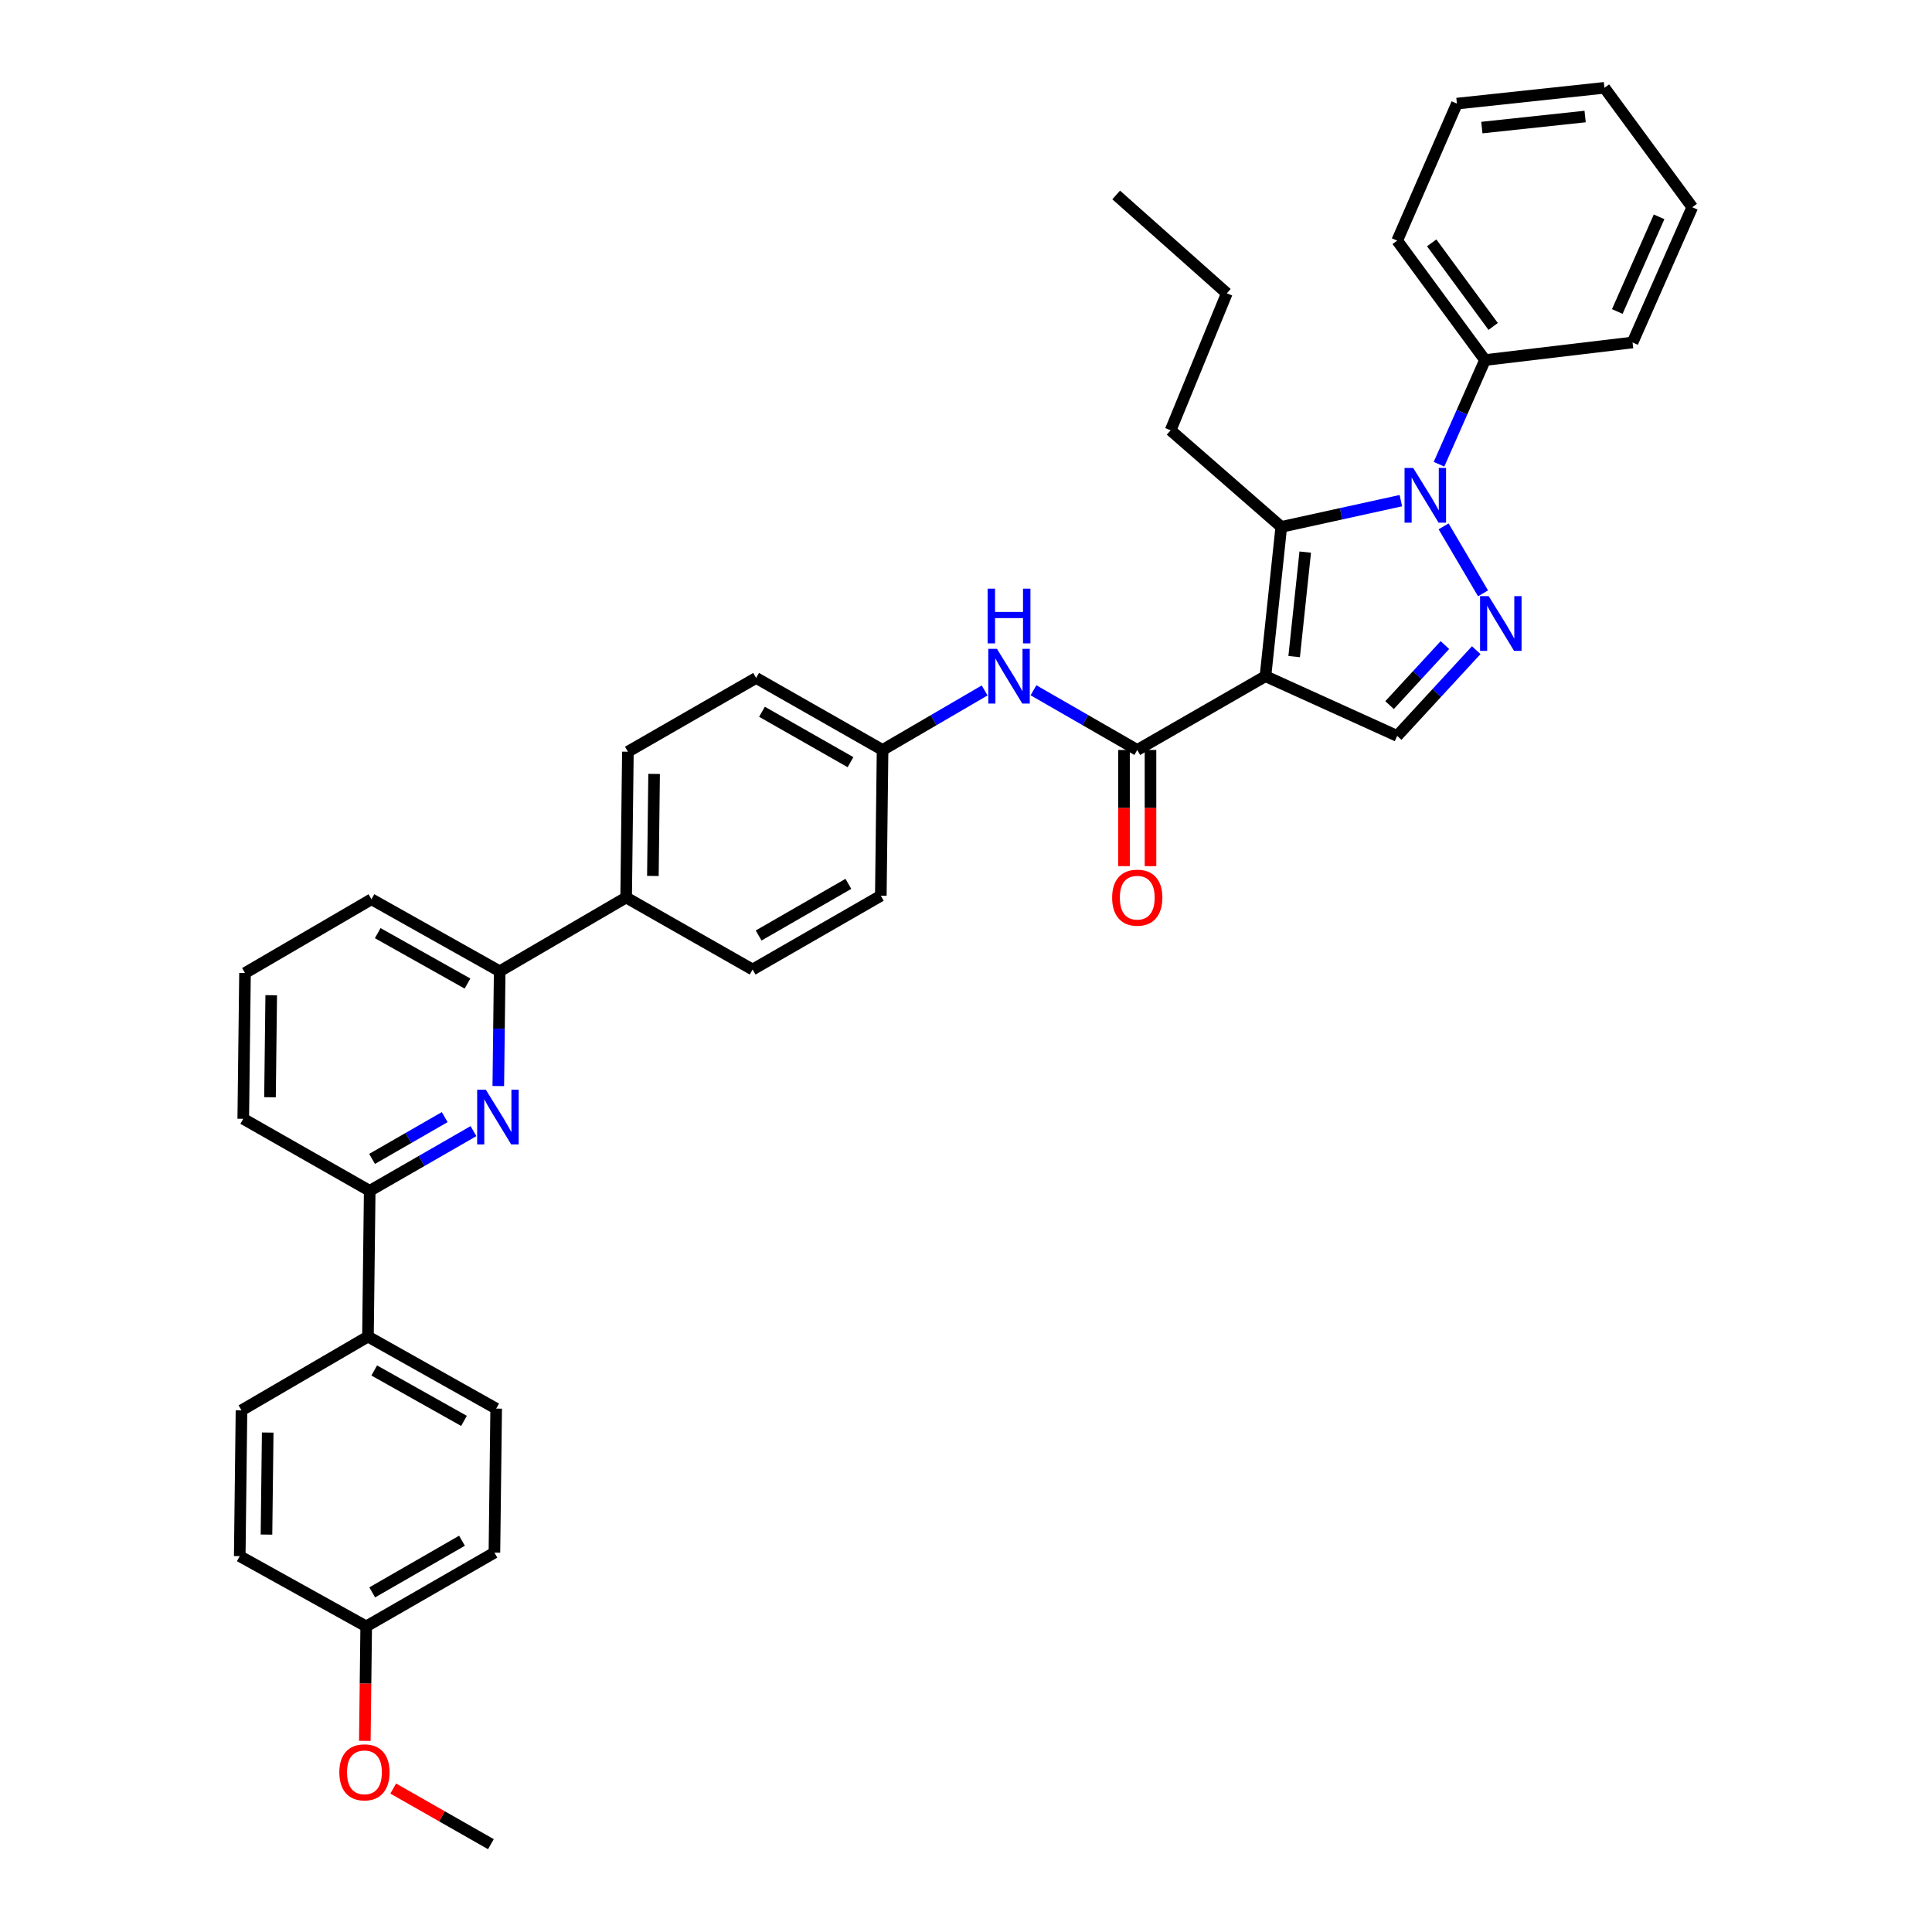 <?xml version='1.0' encoding='iso-8859-1'?>
<svg version='1.1' baseProfile='full'
              xmlns='http://www.w3.org/2000/svg'
                      xmlns:rdkit='http://www.rdkit.org/xml'
                      xmlns:xlink='http://www.w3.org/1999/xlink'
                  xml:space='preserve'
width='1000px' height='1000px' viewBox='0 0 1000 1000'>
<!-- END OF HEADER -->
<rect style='opacity:1.0;fill:#FFFFFF;stroke:none' width='1000' height='1000' x='0' y='0'> </rect>
<path class='bond-0' d='M 534.926,357.282 L 561.783,372.732' style='fill:none;fill-rule:evenodd;stroke:#0000FF;stroke-width:6px;stroke-linecap:butt;stroke-linejoin:miter;stroke-opacity:1' />
<path class='bond-0' d='M 561.783,372.732 L 588.64,388.182' style='fill:none;fill-rule:evenodd;stroke:#000000;stroke-width:6px;stroke-linecap:butt;stroke-linejoin:miter;stroke-opacity:1' />
<path class='bond-1' d='M 509.638,357.372 L 483.228,372.777' style='fill:none;fill-rule:evenodd;stroke:#0000FF;stroke-width:6px;stroke-linecap:butt;stroke-linejoin:miter;stroke-opacity:1' />
<path class='bond-1' d='M 483.228,372.777 L 456.818,388.182' style='fill:none;fill-rule:evenodd;stroke:#000000;stroke-width:6px;stroke-linecap:butt;stroke-linejoin:miter;stroke-opacity:1' />
<path class='bond-2' d='M 581.787,388.182 L 581.787,418.25' style='fill:none;fill-rule:evenodd;stroke:#000000;stroke-width:6px;stroke-linecap:butt;stroke-linejoin:miter;stroke-opacity:1' />
<path class='bond-2' d='M 581.787,418.25 L 581.787,448.318' style='fill:none;fill-rule:evenodd;stroke:#FF0000;stroke-width:6px;stroke-linecap:butt;stroke-linejoin:miter;stroke-opacity:1' />
<path class='bond-2' d='M 595.493,388.182 L 595.493,418.25' style='fill:none;fill-rule:evenodd;stroke:#000000;stroke-width:6px;stroke-linecap:butt;stroke-linejoin:miter;stroke-opacity:1' />
<path class='bond-2' d='M 595.493,418.25 L 595.493,448.318' style='fill:none;fill-rule:evenodd;stroke:#FF0000;stroke-width:6px;stroke-linecap:butt;stroke-linejoin:miter;stroke-opacity:1' />
<path class='bond-3' d='M 588.64,388.182 L 655,350.003' style='fill:none;fill-rule:evenodd;stroke:#000000;stroke-width:6px;stroke-linecap:butt;stroke-linejoin:miter;stroke-opacity:1' />
<path class='bond-4' d='M 192.269,465.453 L 258.637,502.726' style='fill:none;fill-rule:evenodd;stroke:#000000;stroke-width:6px;stroke-linecap:butt;stroke-linejoin:miter;stroke-opacity:1' />
<path class='bond-4' d='M 195.513,482.994 L 241.97,509.085' style='fill:none;fill-rule:evenodd;stroke:#000000;stroke-width:6px;stroke-linecap:butt;stroke-linejoin:miter;stroke-opacity:1' />
<path class='bond-5' d='M 192.269,465.453 L 126.815,503.64' style='fill:none;fill-rule:evenodd;stroke:#000000;stroke-width:6px;stroke-linecap:butt;stroke-linejoin:miter;stroke-opacity:1' />
<path class='bond-6' d='M 258.637,502.726 L 258.277,532.432' style='fill:none;fill-rule:evenodd;stroke:#000000;stroke-width:6px;stroke-linecap:butt;stroke-linejoin:miter;stroke-opacity:1' />
<path class='bond-6' d='M 258.277,532.432 L 257.917,562.139' style='fill:none;fill-rule:evenodd;stroke:#0000FF;stroke-width:6px;stroke-linecap:butt;stroke-linejoin:miter;stroke-opacity:1' />
<path class='bond-7' d='M 258.637,502.726 L 324.091,464.547' style='fill:none;fill-rule:evenodd;stroke:#000000;stroke-width:6px;stroke-linecap:butt;stroke-linejoin:miter;stroke-opacity:1' />
<path class='bond-8' d='M 245.069,585.466 L 218.216,600.915' style='fill:none;fill-rule:evenodd;stroke:#0000FF;stroke-width:6px;stroke-linecap:butt;stroke-linejoin:miter;stroke-opacity:1' />
<path class='bond-8' d='M 218.216,600.915 L 191.363,616.364' style='fill:none;fill-rule:evenodd;stroke:#000000;stroke-width:6px;stroke-linecap:butt;stroke-linejoin:miter;stroke-opacity:1' />
<path class='bond-8' d='M 230.178,578.22 L 211.381,589.035' style='fill:none;fill-rule:evenodd;stroke:#0000FF;stroke-width:6px;stroke-linecap:butt;stroke-linejoin:miter;stroke-opacity:1' />
<path class='bond-8' d='M 211.381,589.035 L 192.584,599.849' style='fill:none;fill-rule:evenodd;stroke:#000000;stroke-width:6px;stroke-linecap:butt;stroke-linejoin:miter;stroke-opacity:1' />
<path class='bond-9' d='M 191.363,616.364 L 125.909,579.091' style='fill:none;fill-rule:evenodd;stroke:#000000;stroke-width:6px;stroke-linecap:butt;stroke-linejoin:miter;stroke-opacity:1' />
<path class='bond-10' d='M 191.363,616.364 L 190.457,691.816' style='fill:none;fill-rule:evenodd;stroke:#000000;stroke-width:6px;stroke-linecap:butt;stroke-linejoin:miter;stroke-opacity:1' />
<path class='bond-11' d='M 125.909,579.091 L 126.815,503.64' style='fill:none;fill-rule:evenodd;stroke:#000000;stroke-width:6px;stroke-linecap:butt;stroke-linejoin:miter;stroke-opacity:1' />
<path class='bond-11' d='M 139.75,567.938 L 140.384,515.122' style='fill:none;fill-rule:evenodd;stroke:#000000;stroke-width:6px;stroke-linecap:butt;stroke-linejoin:miter;stroke-opacity:1' />
<path class='bond-12' d='M 190.457,691.816 L 256.817,729.089' style='fill:none;fill-rule:evenodd;stroke:#000000;stroke-width:6px;stroke-linecap:butt;stroke-linejoin:miter;stroke-opacity:1' />
<path class='bond-12' d='M 193.699,709.357 L 240.151,735.448' style='fill:none;fill-rule:evenodd;stroke:#000000;stroke-width:6px;stroke-linecap:butt;stroke-linejoin:miter;stroke-opacity:1' />
<path class='bond-13' d='M 190.457,691.816 L 124.995,730.003' style='fill:none;fill-rule:evenodd;stroke:#000000;stroke-width:6px;stroke-linecap:butt;stroke-linejoin:miter;stroke-opacity:1' />
<path class='bond-14' d='M 256.817,729.089 L 255.911,803.634' style='fill:none;fill-rule:evenodd;stroke:#000000;stroke-width:6px;stroke-linecap:butt;stroke-linejoin:miter;stroke-opacity:1' />
<path class='bond-15' d='M 255.911,803.634 L 189.543,841.821' style='fill:none;fill-rule:evenodd;stroke:#000000;stroke-width:6px;stroke-linecap:butt;stroke-linejoin:miter;stroke-opacity:1' />
<path class='bond-15' d='M 239.12,797.482 L 192.663,824.213' style='fill:none;fill-rule:evenodd;stroke:#000000;stroke-width:6px;stroke-linecap:butt;stroke-linejoin:miter;stroke-opacity:1' />
<path class='bond-16' d='M 189.543,841.821 L 124.089,805.454' style='fill:none;fill-rule:evenodd;stroke:#000000;stroke-width:6px;stroke-linecap:butt;stroke-linejoin:miter;stroke-opacity:1' />
<path class='bond-17' d='M 189.543,841.821 L 189.187,871.444' style='fill:none;fill-rule:evenodd;stroke:#000000;stroke-width:6px;stroke-linecap:butt;stroke-linejoin:miter;stroke-opacity:1' />
<path class='bond-17' d='M 189.187,871.444 L 188.832,901.066' style='fill:none;fill-rule:evenodd;stroke:#FF0000;stroke-width:6px;stroke-linecap:butt;stroke-linejoin:miter;stroke-opacity:1' />
<path class='bond-18' d='M 124.089,805.454 L 124.995,730.003' style='fill:none;fill-rule:evenodd;stroke:#000000;stroke-width:6px;stroke-linecap:butt;stroke-linejoin:miter;stroke-opacity:1' />
<path class='bond-18' d='M 137.93,794.301 L 138.564,741.485' style='fill:none;fill-rule:evenodd;stroke:#000000;stroke-width:6px;stroke-linecap:butt;stroke-linejoin:miter;stroke-opacity:1' />
<path class='bond-19' d='M 203.52,925.748 L 228.805,940.147' style='fill:none;fill-rule:evenodd;stroke:#FF0000;stroke-width:6px;stroke-linecap:butt;stroke-linejoin:miter;stroke-opacity:1' />
<path class='bond-19' d='M 228.805,940.147 L 254.091,954.545' style='fill:none;fill-rule:evenodd;stroke:#000000;stroke-width:6px;stroke-linecap:butt;stroke-linejoin:miter;stroke-opacity:1' />
<path class='bond-20' d='M 324.091,464.547 L 324.997,389.088' style='fill:none;fill-rule:evenodd;stroke:#000000;stroke-width:6px;stroke-linecap:butt;stroke-linejoin:miter;stroke-opacity:1' />
<path class='bond-20' d='M 337.932,453.393 L 338.566,400.571' style='fill:none;fill-rule:evenodd;stroke:#000000;stroke-width:6px;stroke-linecap:butt;stroke-linejoin:miter;stroke-opacity:1' />
<path class='bond-21' d='M 324.091,464.547 L 389.545,501.82' style='fill:none;fill-rule:evenodd;stroke:#000000;stroke-width:6px;stroke-linecap:butt;stroke-linejoin:miter;stroke-opacity:1' />
<path class='bond-22' d='M 324.997,389.088 L 391.364,350.909' style='fill:none;fill-rule:evenodd;stroke:#000000;stroke-width:6px;stroke-linecap:butt;stroke-linejoin:miter;stroke-opacity:1' />
<path class='bond-23' d='M 391.364,350.909 L 456.818,388.182' style='fill:none;fill-rule:evenodd;stroke:#000000;stroke-width:6px;stroke-linecap:butt;stroke-linejoin:miter;stroke-opacity:1' />
<path class='bond-23' d='M 394.4,368.41 L 440.218,394.501' style='fill:none;fill-rule:evenodd;stroke:#000000;stroke-width:6px;stroke-linecap:butt;stroke-linejoin:miter;stroke-opacity:1' />
<path class='bond-24' d='M 456.818,388.182 L 455.912,463.633' style='fill:none;fill-rule:evenodd;stroke:#000000;stroke-width:6px;stroke-linecap:butt;stroke-linejoin:miter;stroke-opacity:1' />
<path class='bond-25' d='M 455.912,463.633 L 389.545,501.82' style='fill:none;fill-rule:evenodd;stroke:#000000;stroke-width:6px;stroke-linecap:butt;stroke-linejoin:miter;stroke-opacity:1' />
<path class='bond-25' d='M 439.122,457.481 L 392.664,484.212' style='fill:none;fill-rule:evenodd;stroke:#000000;stroke-width:6px;stroke-linecap:butt;stroke-linejoin:miter;stroke-opacity:1' />
<path class='bond-26' d='M 725.083,259.136 L 694.134,265.93' style='fill:none;fill-rule:evenodd;stroke:#0000FF;stroke-width:6px;stroke-linecap:butt;stroke-linejoin:miter;stroke-opacity:1' />
<path class='bond-26' d='M 694.134,265.93 L 663.186,272.723' style='fill:none;fill-rule:evenodd;stroke:#000000;stroke-width:6px;stroke-linecap:butt;stroke-linejoin:miter;stroke-opacity:1' />
<path class='bond-27' d='M 744.828,240.287 L 756.733,213.324' style='fill:none;fill-rule:evenodd;stroke:#0000FF;stroke-width:6px;stroke-linecap:butt;stroke-linejoin:miter;stroke-opacity:1' />
<path class='bond-27' d='M 756.733,213.324 L 768.638,186.36' style='fill:none;fill-rule:evenodd;stroke:#000000;stroke-width:6px;stroke-linecap:butt;stroke-linejoin:miter;stroke-opacity:1' />
<path class='bond-28' d='M 747.204,272.446 L 767.618,307.109' style='fill:none;fill-rule:evenodd;stroke:#0000FF;stroke-width:6px;stroke-linecap:butt;stroke-linejoin:miter;stroke-opacity:1' />
<path class='bond-29' d='M 663.186,272.723 L 655,350.003' style='fill:none;fill-rule:evenodd;stroke:#000000;stroke-width:6px;stroke-linecap:butt;stroke-linejoin:miter;stroke-opacity:1' />
<path class='bond-29' d='M 675.588,285.759 L 669.858,339.854' style='fill:none;fill-rule:evenodd;stroke:#000000;stroke-width:6px;stroke-linecap:butt;stroke-linejoin:miter;stroke-opacity:1' />
<path class='bond-30' d='M 663.186,272.723 L 605.91,222.727' style='fill:none;fill-rule:evenodd;stroke:#000000;stroke-width:6px;stroke-linecap:butt;stroke-linejoin:miter;stroke-opacity:1' />
<path class='bond-31' d='M 768.638,186.36 L 723.18,124.546' style='fill:none;fill-rule:evenodd;stroke:#000000;stroke-width:6px;stroke-linecap:butt;stroke-linejoin:miter;stroke-opacity:1' />
<path class='bond-31' d='M 772.861,168.968 L 741.04,125.698' style='fill:none;fill-rule:evenodd;stroke:#000000;stroke-width:6px;stroke-linecap:butt;stroke-linejoin:miter;stroke-opacity:1' />
<path class='bond-32' d='M 768.638,186.36 L 845.004,177.269' style='fill:none;fill-rule:evenodd;stroke:#000000;stroke-width:6px;stroke-linecap:butt;stroke-linejoin:miter;stroke-opacity:1' />
<path class='bond-33' d='M 764.098,336.524 L 743.639,358.717' style='fill:none;fill-rule:evenodd;stroke:#0000FF;stroke-width:6px;stroke-linecap:butt;stroke-linejoin:miter;stroke-opacity:1' />
<path class='bond-33' d='M 743.639,358.717 L 723.18,380.91' style='fill:none;fill-rule:evenodd;stroke:#000000;stroke-width:6px;stroke-linecap:butt;stroke-linejoin:miter;stroke-opacity:1' />
<path class='bond-33' d='M 747.883,333.892 L 733.562,349.427' style='fill:none;fill-rule:evenodd;stroke:#0000FF;stroke-width:6px;stroke-linecap:butt;stroke-linejoin:miter;stroke-opacity:1' />
<path class='bond-33' d='M 733.562,349.427 L 719.24,364.962' style='fill:none;fill-rule:evenodd;stroke:#000000;stroke-width:6px;stroke-linecap:butt;stroke-linejoin:miter;stroke-opacity:1' />
<path class='bond-34' d='M 655,350.003 L 723.18,380.91' style='fill:none;fill-rule:evenodd;stroke:#000000;stroke-width:6px;stroke-linecap:butt;stroke-linejoin:miter;stroke-opacity:1' />
<path class='bond-35' d='M 605.91,222.727 L 634.997,151.813' style='fill:none;fill-rule:evenodd;stroke:#000000;stroke-width:6px;stroke-linecap:butt;stroke-linejoin:miter;stroke-opacity:1' />
<path class='bond-36' d='M 723.18,124.546 L 754.095,53.633' style='fill:none;fill-rule:evenodd;stroke:#000000;stroke-width:6px;stroke-linecap:butt;stroke-linejoin:miter;stroke-opacity:1' />
<path class='bond-37' d='M 845.004,177.269 L 875.911,107.269' style='fill:none;fill-rule:evenodd;stroke:#000000;stroke-width:6px;stroke-linecap:butt;stroke-linejoin:miter;stroke-opacity:1' />
<path class='bond-37' d='M 837.102,161.233 L 858.737,112.233' style='fill:none;fill-rule:evenodd;stroke:#000000;stroke-width:6px;stroke-linecap:butt;stroke-linejoin:miter;stroke-opacity:1' />
<path class='bond-38' d='M 634.997,151.813 L 577.728,100.911' style='fill:none;fill-rule:evenodd;stroke:#000000;stroke-width:6px;stroke-linecap:butt;stroke-linejoin:miter;stroke-opacity:1' />
<path class='bond-39' d='M 754.095,53.633 L 830.453,45.455' style='fill:none;fill-rule:evenodd;stroke:#000000;stroke-width:6px;stroke-linecap:butt;stroke-linejoin:miter;stroke-opacity:1' />
<path class='bond-39' d='M 767.008,66.034 L 820.458,60.309' style='fill:none;fill-rule:evenodd;stroke:#000000;stroke-width:6px;stroke-linecap:butt;stroke-linejoin:miter;stroke-opacity:1' />
<path class='bond-40' d='M 875.911,107.269 L 830.453,45.455' style='fill:none;fill-rule:evenodd;stroke:#000000;stroke-width:6px;stroke-linecap:butt;stroke-linejoin:miter;stroke-opacity:1' />
<path  class='atom-0' d='M 516.012 335.843
L 525.292 350.843
Q 526.212 352.323, 527.692 355.003
Q 529.172 357.683, 529.252 357.843
L 529.252 335.843
L 533.012 335.843
L 533.012 364.163
L 529.132 364.163
L 519.172 347.763
Q 518.012 345.843, 516.772 343.643
Q 515.572 341.443, 515.212 340.763
L 515.212 364.163
L 511.532 364.163
L 511.532 335.843
L 516.012 335.843
' fill='#0000FF'/>
<path  class='atom-0' d='M 511.192 304.691
L 515.032 304.691
L 515.032 316.731
L 529.512 316.731
L 529.512 304.691
L 533.352 304.691
L 533.352 333.011
L 529.512 333.011
L 529.512 319.931
L 515.032 319.931
L 515.032 333.011
L 511.192 333.011
L 511.192 304.691
' fill='#0000FF'/>
<path  class='atom-2' d='M 575.64 464.627
Q 575.64 457.827, 579 454.027
Q 582.36 450.227, 588.64 450.227
Q 594.92 450.227, 598.28 454.027
Q 601.64 457.827, 601.64 464.627
Q 601.64 471.507, 598.24 475.427
Q 594.84 479.307, 588.64 479.307
Q 582.4 479.307, 579 475.427
Q 575.64 471.547, 575.64 464.627
M 588.64 476.107
Q 592.96 476.107, 595.28 473.227
Q 597.64 470.307, 597.64 464.627
Q 597.64 459.067, 595.28 456.267
Q 592.96 453.427, 588.64 453.427
Q 584.32 453.427, 581.96 456.227
Q 579.64 459.027, 579.64 464.627
Q 579.64 470.347, 581.96 473.227
Q 584.32 476.107, 588.64 476.107
' fill='#FF0000'/>
<path  class='atom-5' d='M 251.463 564.025
L 260.743 579.025
Q 261.663 580.505, 263.143 583.185
Q 264.623 585.865, 264.703 586.025
L 264.703 564.025
L 268.463 564.025
L 268.463 592.345
L 264.583 592.345
L 254.623 575.945
Q 253.463 574.025, 252.223 571.825
Q 251.023 569.625, 250.663 568.945
L 250.663 592.345
L 246.983 592.345
L 246.983 564.025
L 251.463 564.025
' fill='#0000FF'/>
<path  class='atom-15' d='M 175.637 917.353
Q 175.637 910.553, 178.997 906.753
Q 182.357 902.953, 188.637 902.953
Q 194.917 902.953, 198.277 906.753
Q 201.637 910.553, 201.637 917.353
Q 201.637 924.233, 198.237 928.153
Q 194.837 932.033, 188.637 932.033
Q 182.397 932.033, 178.997 928.153
Q 175.637 924.273, 175.637 917.353
M 188.637 928.833
Q 192.957 928.833, 195.277 925.953
Q 197.637 923.033, 197.637 917.353
Q 197.637 911.793, 195.277 908.993
Q 192.957 906.153, 188.637 906.153
Q 184.317 906.153, 181.957 908.953
Q 179.637 911.753, 179.637 917.353
Q 179.637 923.073, 181.957 925.953
Q 184.317 928.833, 188.637 928.833
' fill='#FF0000'/>
<path  class='atom-23' d='M 731.471 242.2
L 740.751 257.2
Q 741.671 258.68, 743.151 261.36
Q 744.631 264.04, 744.711 264.2
L 744.711 242.2
L 748.471 242.2
L 748.471 270.52
L 744.591 270.52
L 734.631 254.12
Q 733.471 252.2, 732.231 250
Q 731.031 247.8, 730.671 247.12
L 730.671 270.52
L 726.991 270.52
L 726.991 242.2
L 731.471 242.2
' fill='#0000FF'/>
<path  class='atom-26' d='M 770.556 308.568
L 779.836 323.568
Q 780.756 325.048, 782.236 327.728
Q 783.716 330.408, 783.796 330.568
L 783.796 308.568
L 787.556 308.568
L 787.556 336.888
L 783.676 336.888
L 773.716 320.488
Q 772.556 318.568, 771.316 316.368
Q 770.116 314.168, 769.756 313.488
L 769.756 336.888
L 766.076 336.888
L 766.076 308.568
L 770.556 308.568
' fill='#0000FF'/>
</svg>
